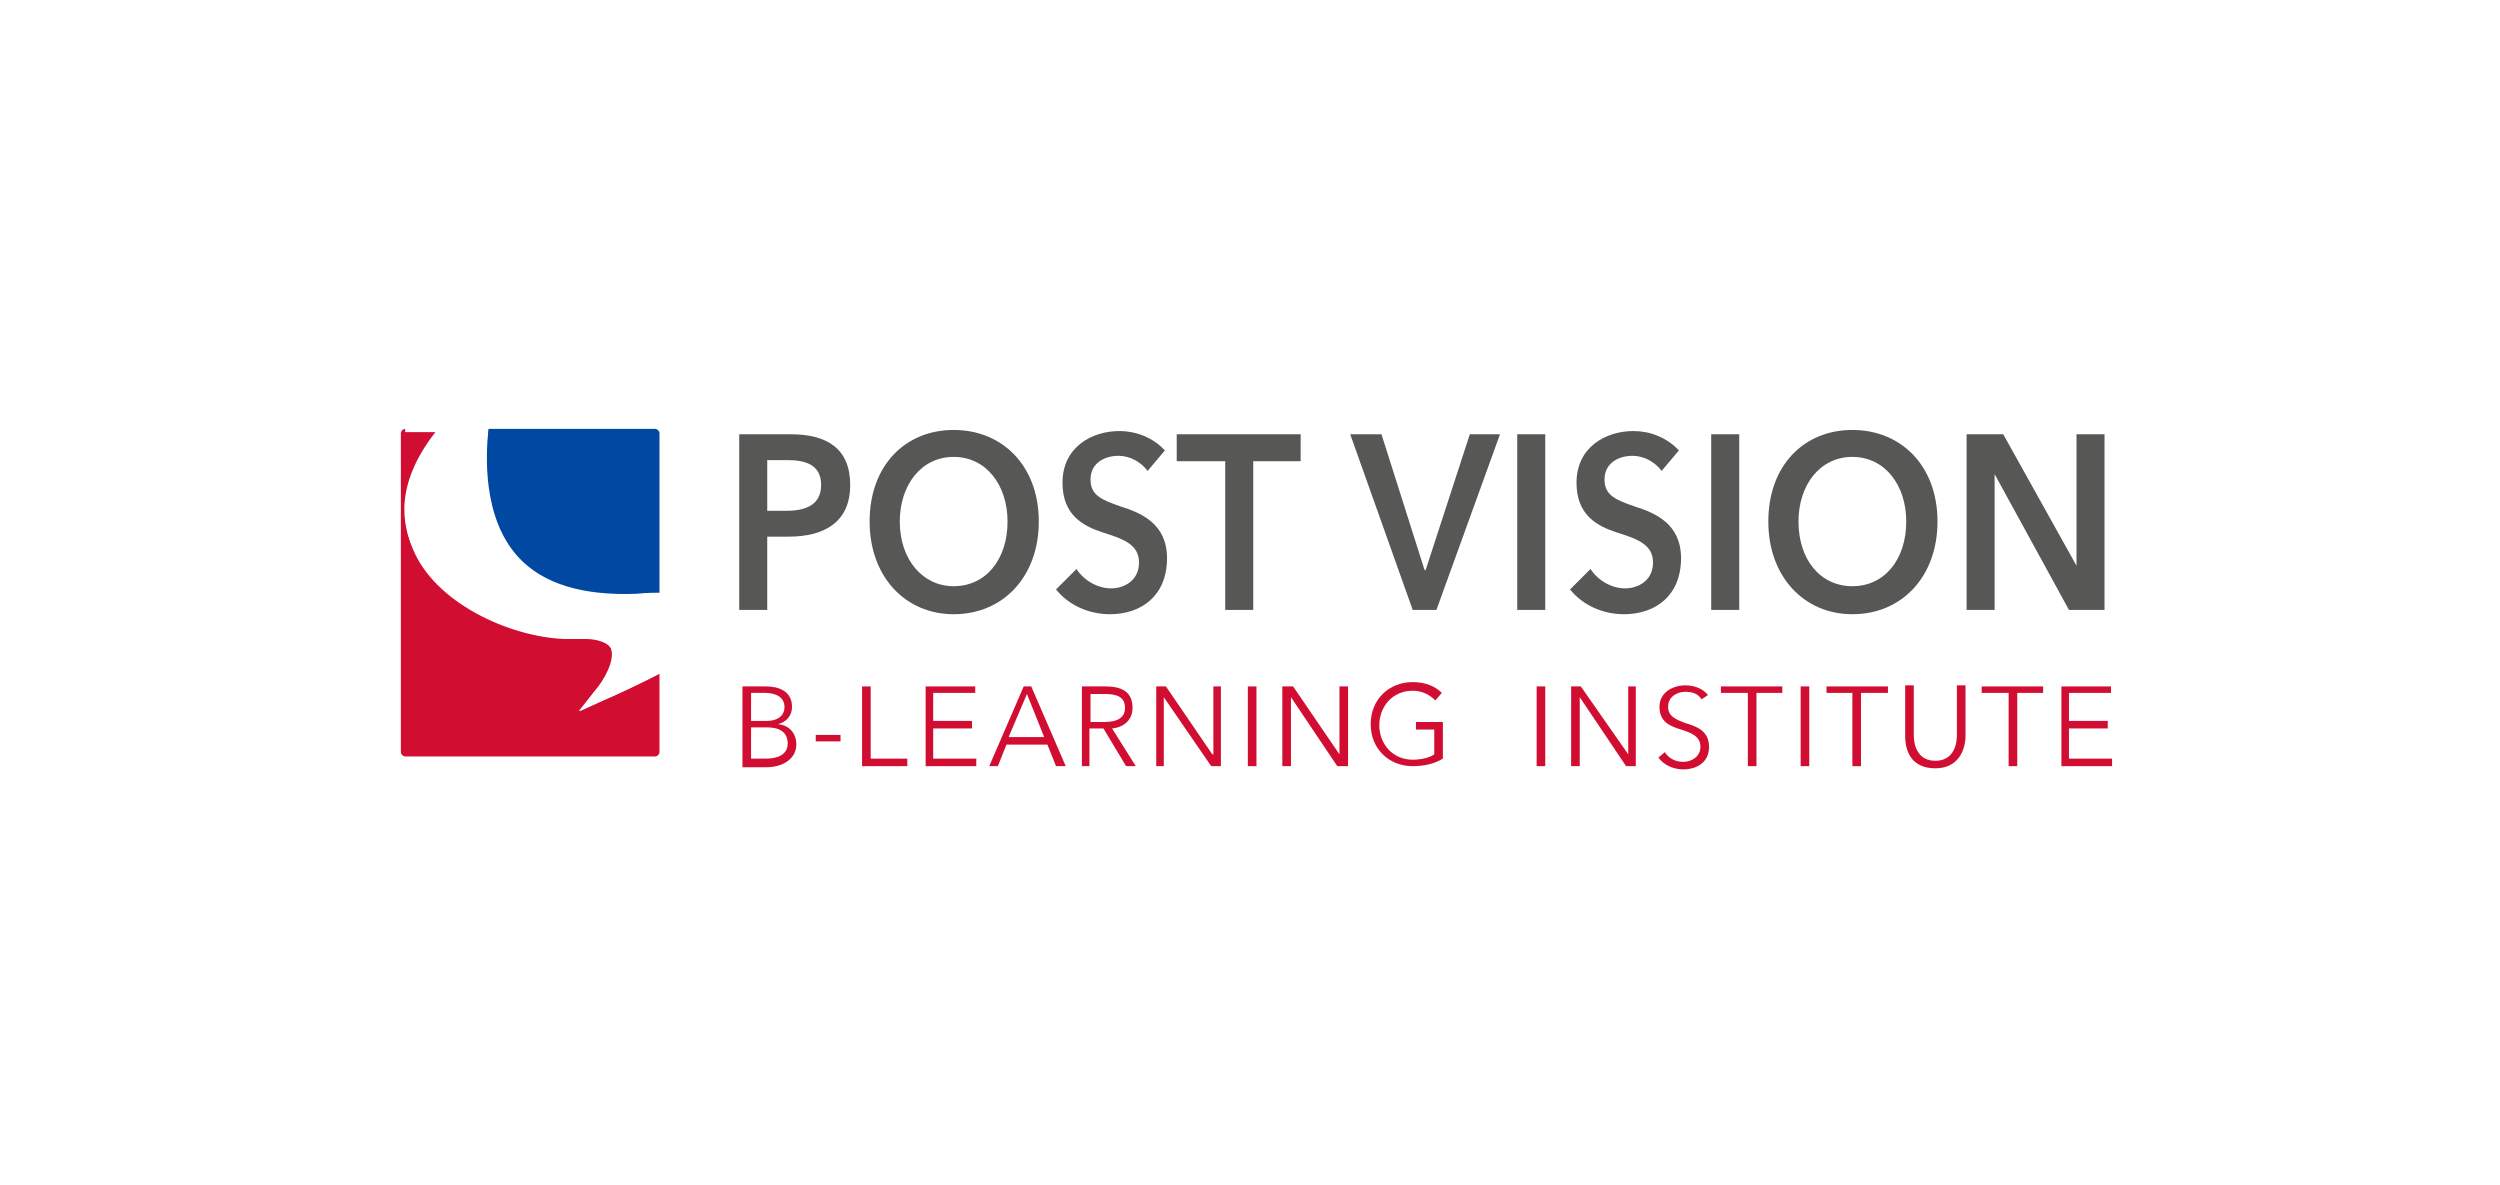 <?xml version="1.0" encoding="utf-8"?>
<!-- Generator: Adobe Illustrator 24.0.2, SVG Export Plug-In . SVG Version: 6.00 Build 0)  -->
<svg version="1.1" xmlns="http://www.w3.org/2000/svg" xmlns:xlink="http://www.w3.org/1999/xlink" x="0px" y="0px"
	 viewBox="0 0 232 110" style="enable-background:new 0 0 232 110;" xml:space="preserve">
<style type="text/css">
	.st0{display:none;}
	.st1{display:inline;}
	.st2{fill:#101820;}
	.st3{fill:#F18A00;}
	.st4{display:inline;opacity:0.5;fill:#009FE3;}
	.st5{fill:#FEFEFE;}
	.st6{fill:#FE8846;}
	.st7{fill:#FEF9F6;}
	.st8{fill:#FEFAF8;}
	.st9{fill:#8D9190;}
	.st10{fill:#8C908F;}
	.st11{fill:#8F9392;}
	.st12{fill:#919494;}
	.st13{fill:#8E9291;}
	.st14{fill:#929695;}
	.st15{fill:#919493;}
	.st16{fill:#FE985F;}
	.st17{fill:#FE985E;}
	.st18{fill:#FEFBFA;}
	.st19{fill:#FEFCFB;}
	.st20{fill:#FEFDFD;}
	.st21{fill:#FEEEE5;}
	.st22{fill:#FEF6F2;}
	.st23{fill:#FEF8F5;}
	.st24{fill:#FEF3ED;}
	.st25{fill:#FCFCFC;}
	.st26{fill:#F9F9F9;}
	.st27{fill:#FAFAFA;}
	.st28{fill:#F8F8F8;}
	
		.st29{display:inline;fill:none;stroke:#009FE3;stroke-width:2.5;stroke-linecap:round;stroke-linejoin:round;stroke-miterlimit:10;}
	.st30{fill:none;stroke:#009FE3;stroke-width:2.5;stroke-linecap:round;stroke-linejoin:round;stroke-miterlimit:10;}
	.st31{opacity:1.000000e-02;fill:#FFFFFF;}
	.st32{fill:none;stroke:#009FE3;stroke-width:1.771;stroke-linecap:round;stroke-linejoin:round;stroke-miterlimit:10;}
	.st33{fill-rule:evenodd;clip-rule:evenodd;fill:#D8D5D5;}
	.st34{fill-rule:evenodd;clip-rule:evenodd;fill:#EF7D00;}
	.st35{fill-rule:evenodd;clip-rule:evenodd;fill:#293A66;}
	.st36{fill:#EF7D00;}
	.st37{fill:#E2A834;}
	.st38{fill:#EBA900;}
	.st39{fill:#402020;}
	.st40{fill:#E65300;}
	.st41{fill:#FFFFFF;}
	.st42{fill-rule:evenodd;clip-rule:evenodd;fill:#6F6F6E;}
	.st43{fill-rule:evenodd;clip-rule:evenodd;fill:#83B427;}
	.st44{fill:#FF9800;}
	.st45{fill:#212322;}
	.st46{fill:#424242;}
	.st47{fill:#E20025;}
	.st48{fill:#005192;}
	.st49{fill:#FFED00;}
	.st50{fill:#0189F9;}
	.st51{fill:#232E48;}
	.st52{fill:#D1CCB4;}
	.st53{fill:#3DAE2B;}
	.st54{fill:#E43D30;}
	.st55{fill:#3D4543;}
	.st56{fill:#122C68;}
	.st57{fill:#F52328;}
	.st58{fill:#006580;}
	.st59{fill:#789904;}
	.st60{fill:#ED1C24;stroke:#ED1C24;stroke-width:0.992;}
	.st61{fill:#1554A0;}
	.st62{fill:#0098C5;}
	.st63{fill:#FFD800;}
	.st64{fill:#FAB900;}
	.st65{fill:#E73037;}
	.st66{fill:#00A2B8;}
	.st67{fill:#1AAEDB;}
	.st68{fill:#FFEB00;}
	.st69{fill:#E31419;}
	.st70{fill:#2B2D37;}
	.st71{fill:#043256;}
	.st72{fill:#FD7510;}
	.st73{fill:url(#SVGID_1_);}
	.st74{fill:#282826;}
	.st75{fill:#838484;}
	.st76{fill:#1D1E1C;}
	.st77{fill:#3C1152;}
	.st78{fill-rule:evenodd;clip-rule:evenodd;fill:#B32372;}
	.st79{fill:#17442A;}
	.st80{fill:#AF8B52;}
	.st81{fill:#E1AB43;}
	.st82{fill:#FCF0CA;}
	.st83{fill:#0F0907;}
	.st84{fill:#533729;}
	.st85{fill:#FCFAFA;}
	.st86{fill:#EA7024;}
	.st87{clip-path:url(#SVGID_3_);}
	.st88{fill:#202C45;}
	.st89{fill:#4F658E;}
	.st90{fill:#AFACA7;}
	.st91{fill:#0C5E98;}
	.st92{fill:#53C0E9;}
	.st93{fill:#E5017D;}
	.st94{fill:#FEEA53;}
	.st95{fill:#61B34C;}
	.st96{fill:#8460A6;}
	.st97{fill:#01012E;}
	.st98{fill:#AC8132;}
	.st99{filter:url(#Adobe_OpacityMaskFilter);}
	.st100{filter:url(#Adobe_OpacityMaskFilter_1_);}
	.st101{mask:url(#SVGID_8_);fill:url(#SVGID_9_);}
	.st102{opacity:0.8;fill:url(#SVGID_10_);}
	.st103{opacity:0.51;}
	.st104{filter:url(#Adobe_OpacityMaskFilter_2_);}
	.st105{filter:url(#Adobe_OpacityMaskFilter_3_);}
	.st106{mask:url(#SVGID_11_);fill:url(#SVGID_12_);}
	.st107{filter:url(#Adobe_OpacityMaskFilter_4_);}
	.st108{filter:url(#Adobe_OpacityMaskFilter_5_);}
	.st109{mask:url(#SVGID_13_);fill:url(#SVGID_14_);}
	.st110{fill:url(#SVGID_15_);}
	.st111{filter:url(#Adobe_OpacityMaskFilter_6_);}
	.st112{mask:url(#SVGID_16_);}
	.st113{fill:url(#SVGID_17_);}
	.st114{fill:url(#SVGID_18_);}
	.st115{opacity:0.9;fill:url(#SVGID_19_);}
	.st116{enable-background:new    ;}
	.st117{filter:url(#Adobe_OpacityMaskFilter_7_);}
	.st118{filter:url(#Adobe_OpacityMaskFilter_8_);}
	.st119{mask:url(#SVGID_20_);fill:url(#SVGID_21_);}
	.st120{opacity:0.5;fill:url(#SVGID_22_);}
	.st121{filter:url(#Adobe_OpacityMaskFilter_9_);}
	.st122{filter:url(#Adobe_OpacityMaskFilter_10_);}
	.st123{mask:url(#SVGID_23_);fill:url(#SVGID_24_);}
	.st124{opacity:0.5;fill:url(#SVGID_25_);}
	.st125{filter:url(#Adobe_OpacityMaskFilter_11_);}
	.st126{filter:url(#Adobe_OpacityMaskFilter_12_);}
	.st127{mask:url(#SVGID_26_);fill:url(#SVGID_27_);}
	.st128{opacity:0.5;fill:url(#SVGID_28_);}
	.st129{filter:url(#Adobe_OpacityMaskFilter_13_);}
	.st130{filter:url(#Adobe_OpacityMaskFilter_14_);}
	.st131{mask:url(#SVGID_29_);fill:url(#SVGID_30_);}
	.st132{opacity:0.5;fill:url(#SVGID_31_);}
	.st133{filter:url(#Adobe_OpacityMaskFilter_15_);}
	.st134{filter:url(#Adobe_OpacityMaskFilter_16_);}
	.st135{mask:url(#SVGID_32_);fill:url(#SVGID_33_);}
	.st136{fill:url(#SVGID_34_);}
	.st137{filter:url(#Adobe_OpacityMaskFilter_17_);}
	.st138{filter:url(#Adobe_OpacityMaskFilter_18_);}
	.st139{mask:url(#SVGID_35_);fill:url(#SVGID_36_);}
	.st140{opacity:0.5;fill:url(#SVGID_37_);}
	.st141{filter:url(#Adobe_OpacityMaskFilter_19_);}
	.st142{filter:url(#Adobe_OpacityMaskFilter_20_);}
	.st143{mask:url(#SVGID_38_);fill:url(#SVGID_39_);}
	.st144{opacity:0.5;fill:url(#SVGID_40_);}
	.st145{filter:url(#Adobe_OpacityMaskFilter_21_);}
	.st146{filter:url(#Adobe_OpacityMaskFilter_22_);}
	.st147{mask:url(#SVGID_41_);fill:url(#SVGID_42_);}
	.st148{opacity:0.5;fill:url(#SVGID_43_);}
	.st149{filter:url(#Adobe_OpacityMaskFilter_23_);}
	.st150{filter:url(#Adobe_OpacityMaskFilter_24_);}
	.st151{mask:url(#SVGID_44_);fill:url(#SVGID_45_);}
	.st152{opacity:0.5;fill:url(#SVGID_46_);}
	.st153{filter:url(#Adobe_OpacityMaskFilter_25_);}
	.st154{filter:url(#Adobe_OpacityMaskFilter_26_);}
	.st155{mask:url(#SVGID_47_);fill:url(#SVGID_48_);}
	.st156{opacity:0.5;fill:url(#SVGID_49_);}
	.st157{filter:url(#Adobe_OpacityMaskFilter_27_);}
	.st158{filter:url(#Adobe_OpacityMaskFilter_28_);}
	.st159{mask:url(#SVGID_50_);fill:url(#SVGID_51_);}
	.st160{opacity:0.5;fill:url(#SVGID_52_);}
	.st161{fill-rule:evenodd;clip-rule:evenodd;fill:#F96E6E;}
	.st162{fill-rule:evenodd;clip-rule:evenodd;fill:#400000;}
	.st163{fill-rule:evenodd;clip-rule:evenodd;fill:#FF8585;}
	.st164{fill-rule:evenodd;clip-rule:evenodd;fill:#FF7F7F;}
	.st165{fill-rule:evenodd;clip-rule:evenodd;fill:#FF7D7D;}
	.st166{fill-rule:evenodd;clip-rule:evenodd;fill:#FF7878;}
	.st167{fill-rule:evenodd;clip-rule:evenodd;fill:#FF7373;}
	.st168{fill-rule:evenodd;clip-rule:evenodd;fill:#FF7070;}
	.st169{fill-rule:evenodd;clip-rule:evenodd;fill:#FF6B6B;}
	.st170{fill-rule:evenodd;clip-rule:evenodd;fill:#FF6363;}
	.st171{fill-rule:evenodd;clip-rule:evenodd;fill:#FF5E5E;}
	.st172{fill-rule:evenodd;clip-rule:evenodd;fill:#FF5757;}
	.st173{fill-rule:evenodd;clip-rule:evenodd;fill:#F54949;}
	.st174{fill-rule:evenodd;clip-rule:evenodd;fill:#ED4040;}
	.st175{fill-rule:evenodd;clip-rule:evenodd;fill:#E63737;}
	.st176{fill-rule:evenodd;clip-rule:evenodd;fill:#DB2C2C;}
	.st177{fill-rule:evenodd;clip-rule:evenodd;fill:#CF1F1F;}
	.st178{fill-rule:evenodd;clip-rule:evenodd;fill:#CC1D1D;}
	.st179{fill-rule:evenodd;clip-rule:evenodd;fill:#C21313;}
	.st180{fill-rule:evenodd;clip-rule:evenodd;fill:#BF1111;}
	.st181{fill-rule:evenodd;clip-rule:evenodd;fill:#B50909;}
	.st182{fill-rule:evenodd;clip-rule:evenodd;fill:#AD0303;}
	.st183{fill-rule:evenodd;clip-rule:evenodd;fill:#A60000;}
	.st184{fill-rule:evenodd;clip-rule:evenodd;fill:#9C0000;}
	.st185{fill-rule:evenodd;clip-rule:evenodd;fill:#940000;}
	.st186{fill-rule:evenodd;clip-rule:evenodd;fill:#870000;}
	.st187{fill-rule:evenodd;clip-rule:evenodd;fill:#7A0000;}
	.st188{fill-rule:evenodd;clip-rule:evenodd;fill:#6E0000;}
	.st189{fill-rule:evenodd;clip-rule:evenodd;fill:#660000;}
	.st190{fill-rule:evenodd;clip-rule:evenodd;fill:#590000;}
	.st191{fill-rule:evenodd;clip-rule:evenodd;fill:#4F0000;}
	.st192{fill-rule:evenodd;clip-rule:evenodd;fill:#420000;}
	.st193{fill-rule:evenodd;clip-rule:evenodd;fill:url(#SVGID_53_);}
	.st194{fill-rule:evenodd;clip-rule:evenodd;fill:url(#SVGID_54_);}
	.st195{fill:#E30613;}
	.st196{fill:#9D9D9C;}
	.st197{fill-rule:evenodd;clip-rule:evenodd;fill:#2A29F1;}
	.st198{fill-rule:evenodd;clip-rule:evenodd;fill:#E03032;}
	.st199{fill:#E30613;stroke:#E30613;stroke-width:0.829;stroke-miterlimit:22.926;}
	.st200{fill:url(#SVGID_55_);}
	.st201{fill:url(#SVGID_56_);}
	.st202{fill:url(#SVGID_57_);}
	.st203{fill:#1D1D1B;}
	.st204{fill:#84232C;}
	.st205{fill-rule:evenodd;clip-rule:evenodd;fill:#99CC00;}
	.st206{fill-rule:evenodd;clip-rule:evenodd;}
	.st207{fill:#F5B63E;}
	.st208{fill:#9B999E;}
	.st209{fill:#610C15;}
	.st210{clip-path:url(#SVGID_59_);}
	.st211{fill:#A12C38;}
	.st212{fill:#F02F47;}
	.st213{display:none;fill:#F9D4A8;}
	.st214{display:none;fill:#EB802D;}
	.st215{display:none;fill:#E66113;}
	.st216{opacity:0.26;fill:#D14E26;}
	.st217{fill:#FF686E;}
	.st218{display:none;fill:#C72633;}
	.st219{display:inline;fill:#005F48;}
	.st220{display:inline;fill:#004633;}
	.st221{display:inline;fill:#FBEBEC;}
	.st222{display:inline;fill:#FDF7F2;}
	.st223{display:inline;fill:#550C06;}
	.st224{display:inline;opacity:0.4;fill:#532910;}
	.st225{fill:#EBC6B2;}
	.st226{fill:#B89889;}
	.st227{opacity:0.32;fill:#66473B;}
	.st228{fill:#A1877E;}
	.st229{fill:#005F48;}
	.st230{fill:#FDF7F2;}
	.st231{display:inline;fill:#9B999E;}
	.st232{display:inline;fill:#AFAEB4;}
	.st233{display:inline;fill:#727276;}
	.st234{display:inline;fill:#88868B;}
	.st235{display:none;fill:#E24334;}
	.st236{fill:#A4C766;}
	.st237{fill:#965C2D;}
	.st238{fill:#5AA12A;}
	.st239{fill:#6AAF26;}
	.st240{fill:#7AB428;}
	.st241{fill:#4A8A2C;}
	.st242{fill:#1F140F;}
	.st243{fill:#124494;stroke:#FFFFFF;stroke-width:0.538;stroke-miterlimit:10;}
	.st244{fill:#00358D;stroke:#FFFFFF;stroke-width:0.538;stroke-miterlimit:10;}
	.st245{fill:#001880;stroke:#FFFFFF;stroke-width:0.215;stroke-miterlimit:10;}
	.st246{clip-path:url(#SVGID_61_);}
	.st247{clip-path:url(#SVGID_63_);}
	.st248{fill-rule:evenodd;clip-rule:evenodd;fill:#203B8F;}
	.st249{fill-rule:evenodd;clip-rule:evenodd;fill:#FFFFFF;}
	.st250{fill-rule:evenodd;clip-rule:evenodd;fill:#E20613;}
	.st251{fill:#203B8F;}
	.st252{fill:url(#SVGID_64_);}
	.st253{fill:url(#SVGID_65_);}
	.st254{fill:url(#SVGID_66_);}
	.st255{fill:url(#SVGID_67_);}
	.st256{fill:url(#SVGID_68_);}
	.st257{fill:url(#SVGID_69_);}
	.st258{fill:url(#SVGID_70_);}
	.st259{fill:url(#SVGID_71_);}
	.st260{fill:url(#SVGID_72_);}
	.st261{fill:url(#SVGID_73_);}
	.st262{fill:url(#SVGID_74_);}
	.st263{fill:#F4436C;}
	.st264{fill-rule:evenodd;clip-rule:evenodd;fill:#D0D2D3;stroke:#0A5088;stroke-width:8.268089e-02;stroke-miterlimit:22.926;}
	.st265{fill-rule:evenodd;clip-rule:evenodd;fill:#FDBE16;}
	.st266{fill-rule:evenodd;clip-rule:evenodd;fill:#C3CE2F;}
	.st267{fill-rule:evenodd;clip-rule:evenodd;fill:#28B8EB;}
	.st268{fill-rule:evenodd;clip-rule:evenodd;fill:#2992D0;}
	.st269{fill-rule:evenodd;clip-rule:evenodd;fill:#008353;}
	.st270{fill-rule:evenodd;clip-rule:evenodd;fill:#DF0C85;}
	.st271{fill-rule:evenodd;clip-rule:evenodd;fill:#C02126;}
	.st272{fill-rule:evenodd;clip-rule:evenodd;fill:#AB1F69;}
	.st273{fill:#C02126;}
	.st274{fill:#2A4DA0;}
	.st275{fill:#262122;}
	.st276{fill:url(#SVGID_75_);}
	.st277{fill:url(#SVGID_76_);}
	.st278{fill:url(#SVGID_77_);}
	.st279{fill:url(#SVGID_78_);}
	.st280{fill:#636365;}
	.st281{fill:#53A246;}
	.st282{fill:#334688;}
	.st283{fill:#CF242B;}
	.st284{fill:#E7882E;}
	.st285{fill:#282828;}
	.st286{fill:#575756;}
	.st287{fill:#D10E32;}
	.st288{fill:#0048A1;}
	.st289{fill:#315685;}
	.st290{fill:#0064A8;}
	.st291{fill:#EE7339;}
	.st292{fill:url(#SVGID_79_);}
	.st293{fill:url(#SVGID_80_);}
	.st294{fill:url(#SVGID_81_);}
	.st295{fill:#E30D1A;}
	.st296{fill:#D21030;}
	.st297{fill:#0E7DC0;}
	.st298{fill:#4AAC36;}
	.st299{fill:#FFDA05;}
	.st300{fill-rule:evenodd;clip-rule:evenodd;fill:#F18A00;}
	.st301{fill-rule:evenodd;clip-rule:evenodd;fill:#76777A;}
	.st302{fill:#76777A;}
	.st303{fill:#FDC801;}
	.st304{fill-rule:evenodd;clip-rule:evenodd;fill:#009845;}
	.st305{fill:#009845;}
	.st306{fill-rule:evenodd;clip-rule:evenodd;fill:url(#SVGID_82_);}
	.st307{fill-rule:evenodd;clip-rule:evenodd;fill:url(#SVGID_83_);}
	.st308{fill:#25354F;}
	.st309{fill:#0A0B0E;}
	.st310{fill:url(#SVGID_84_);}
	.st311{fill:url(#SVGID_85_);}
	.st312{fill:url(#SVGID_86_);}
	.st313{fill:url(#SVGID_87_);}
	.st314{fill:url(#SVGID_88_);}
	.st315{fill:url(#SVGID_89_);}
	.st316{fill:url(#SVGID_90_);}
	.st317{fill:url(#SVGID_91_);}
	.st318{fill:url(#SVGID_92_);}
	.st319{fill:url(#SVGID_93_);}
	.st320{fill:url(#SVGID_94_);}
	.st321{fill:url(#SVGID_95_);}
	.st322{fill:url(#SVGID_96_);}
	.st323{fill:url(#SVGID_97_);}
	.st324{fill:url(#SVGID_98_);}
	.st325{fill:url(#SVGID_99_);}
	.st326{fill:url(#SVGID_100_);}
	.st327{fill:url(#SVGID_101_);}
	.st328{fill:url(#SVGID_102_);}
	.st329{fill:url(#SVGID_103_);}
	.st330{fill:url(#SVGID_104_);}
	.st331{fill:url(#SVGID_105_);}
	.st332{fill:url(#SVGID_106_);}
	.st333{fill:url(#SVGID_107_);}
	.st334{fill:url(#SVGID_108_);}
	.st335{fill:url(#SVGID_109_);}
	.st336{fill:url(#SVGID_110_);}
	.st337{fill:url(#SVGID_111_);}
	.st338{fill:url(#SVGID_112_);}
	.st339{fill:url(#SVGID_113_);}
	.st340{fill:#EC0928;}
	.st341{fill:#3AAA35;}
	.st342{fill:#F39200;}
	.st343{fill:#F39405;}
	.st344{fill:#ED1B38;}
	.st345{fill:#EC0A29;}
	.st346{fill:#373286;}
	.st347{fill:#4D7BBD;}
	.st348{fill:#4878BB;}
	.st349{fill:url(#SVGID_114_);}
	.st350{fill:url(#SVGID_115_);}
	.st351{fill:url(#SVGID_116_);}
	.st352{fill:url(#SVGID_117_);}
	.st353{fill:url(#SVGID_118_);}
	.st354{fill:url(#SVGID_119_);}
	.st355{fill:url(#SVGID_120_);}
	.st356{fill:url(#SVGID_121_);}
	.st357{fill:url(#SVGID_122_);}
	.st358{fill:url(#SVGID_123_);}
	.st359{fill:#1D3C73;}
	.st360{opacity:0;fill:none;stroke:#FFFFFF;stroke-width:0.23;stroke-miterlimit:10;}
	.st361{fill:#01AEDD;}
	.st362{fill:#40ACD6;}
	.st363{fill:#97989B;}
	.st364{fill:#1D252C;}
	.st365{fill:#EA0029;}
	.st366{fill:#929292;}
	.st367{fill:none;stroke:#777777;stroke-width:1.771;stroke-linecap:round;stroke-linejoin:round;stroke-miterlimit:10;}
	.st368{fill:#A4A4A4;}
	.st369{fill:#141414;}
	.st370{fill:#AEAEAE;}
	.st371{fill-rule:evenodd;clip-rule:evenodd;fill:#D6D6D6;}
	.st372{fill-rule:evenodd;clip-rule:evenodd;fill:#919191;}
	.st373{fill-rule:evenodd;clip-rule:evenodd;fill:#3A3A3A;}
	.st374{fill:#919191;}
	.st375{fill:#ADADAD;}
	.st376{fill:#BEBEBE;}
	.st377{fill:#2B2B2B;}
	.st378{fill:#8F8F8F;}
</style>
<g id="Capa_1" class="st0">
</g>
<g id="Capa_2">
	<rect x="0" class="st31" width="232" height="110"/>
</g>
<g id="Capa_3">
	<g>
		<path class="st286" d="M73,47.4c1.7,0,3.2-0.5,3.2-2.4c0-1.9-1.5-2.3-3.1-2.3h-1.9v4.7H73z M68.6,40.3h4.8c3.3,0,5.5,1.3,5.5,4.7
			c0,3.6-2.6,4.8-5.7,4.8h-2v6.8h-2.6V40.3z"/>
		<path class="st286" d="M88.5,54.4c3,0,5-2.5,5-6c0-3.4-2-6-5-6c-3,0-5,2.6-5,6C83.5,51.9,85.6,54.4,88.5,54.4 M88.5,39.9
			c4.5,0,7.9,3.3,7.9,8.5c0,5.1-3.3,8.6-7.9,8.6c-4.5,0-7.8-3.5-7.8-8.6C80.7,43.2,84,39.9,88.5,39.9"/>
		<path class="st286" d="M106.5,43.7c-0.6-0.8-1.6-1.4-2.7-1.4c-1.2,0-2.6,0.6-2.6,2.2c0,1.5,1.1,1.9,2.8,2.5
			c1.9,0.6,4.3,1.6,4.3,4.8c0,3.5-2.4,5.2-5.3,5.2c-1.9,0-3.8-0.8-5-2.3l1.9-1.9c0.7,1.1,2,1.8,3.2,1.8c1.2,0,2.6-0.7,2.6-2.4
			c0-1.7-1.5-2.2-3.4-2.8c-1.8-0.6-3.7-1.6-3.7-4.6c0-3.3,2.7-4.8,5.3-4.8c1.5,0,3.1,0.6,4.2,1.8L106.5,43.7z"/>
		<polygon class="st286" points="113.7,42.8 109.2,42.8 109.2,40.3 120.7,40.3 120.7,42.8 116.3,42.8 116.3,56.6 113.7,56.6 		"/>
		<polygon class="st286" points="125.3,40.3 128.2,40.3 132.2,52.9 132.3,52.9 136.4,40.3 139.2,40.3 133.3,56.6 131.1,56.6 		"/>
		<rect x="140.8" y="40.3" class="st286" width="2.6" height="16.3"/>
		<path class="st286" d="M154.2,43.7c-0.6-0.8-1.6-1.4-2.7-1.4c-1.2,0-2.6,0.6-2.6,2.2c0,1.5,1.1,1.9,2.8,2.5
			c1.9,0.6,4.3,1.6,4.3,4.8c0,3.5-2.4,5.2-5.3,5.2c-1.9,0-3.8-0.8-5-2.3l1.9-1.9c0.7,1.1,2,1.8,3.2,1.8c1.2,0,2.6-0.7,2.6-2.4
			c0-1.7-1.5-2.2-3.4-2.8c-1.8-0.6-3.7-1.6-3.7-4.6c0-3.3,2.7-4.8,5.3-4.8c1.5,0,3.1,0.6,4.2,1.8L154.2,43.7z"/>
		<rect x="158.8" y="40.3" class="st286" width="2.6" height="16.3"/>
		<path class="st286" d="M171.9,54.4c3,0,5-2.5,5-6c0-3.4-2-6-5-6c-3,0-5,2.6-5,6C166.9,51.9,168.9,54.4,171.9,54.4 M171.9,39.9
			c4.5,0,7.9,3.3,7.9,8.5c0,5.1-3.3,8.6-7.9,8.6c-4.5,0-7.8-3.5-7.8-8.6C164.1,43.2,167.4,39.9,171.9,39.9"/>
		<polygon class="st286" points="182.5,40.3 185.9,40.3 192.7,52.5 192.7,52.5 192.7,40.3 195.3,40.3 195.3,56.6 192,56.6 185.1,44 
			185.1,44 185.1,56.6 182.5,56.6 		"/>
		<path class="st287" d="M69.7,70.4h1.4c1.1,0,2-0.4,2-1.4c0-1-0.7-1.5-1.9-1.5h-1.5V70.4z M69.7,66.9h1.5c0.7,0,1.6-0.3,1.6-1.3
			c0-0.9-0.8-1.3-1.8-1.3h-1.3V66.9z M68.9,63.7h2.2c1.1,0,2.4,0.4,2.4,1.9c0,0.8-0.5,1.4-1.3,1.6v0c1,0.1,1.7,0.8,1.7,1.9
			c0,1.2-1.1,2.1-2.8,2.1h-2.2V63.7z"/>
		<rect x="75.7" y="68.2" class="st287" width="2.3" height="0.6"/>
		<polygon class="st287" points="80.8,70.4 84.2,70.4 84.2,71.1 80,71.1 80,63.7 80.8,63.7 		"/>
		<polygon class="st287" points="86.6,70.4 90.6,70.4 90.6,71.1 85.9,71.1 85.9,63.7 90.5,63.7 90.5,64.3 86.6,64.3 86.6,66.9 
			90.2,66.9 90.2,67.6 86.6,67.6 		"/>
		<path class="st287" d="M93.6,68.4h3.3l-1.6-4L93.6,68.4z M92.6,71.1h-0.8l3.2-7.4h0.7l3.2,7.4H98l-0.8-2h-3.8L92.6,71.1z"/>
		<path class="st287" d="M101.2,67h1.3c1.2,0,1.9-0.4,1.9-1.3c0-1-0.7-1.3-1.9-1.3h-1.3V67z M101.2,71.1h-0.8v-7.4h2.2
			c1.5,0,2.5,0.5,2.5,2c0,1.1-0.8,1.8-1.9,1.9l2.2,3.5h-0.9l-2.1-3.5h-1.3V71.1z"/>
		<polygon class="st287" points="112.5,70 112.6,70 112.6,63.7 113.3,63.7 113.3,71.1 112.4,71.1 108,64.7 108,64.7 108,71.1 
			107.3,71.1 107.3,63.7 108.2,63.7 		"/>
		<rect x="115.8" y="63.7" class="st287" width="0.8" height="7.4"/>
		<polygon class="st287" points="124.3,70 124.3,70 124.3,63.7 125.1,63.7 125.1,71.1 124.1,71.1 119.8,64.7 119.8,64.7 119.8,71.1 
			119,71.1 119,63.7 120,63.7 		"/>
		<path class="st287" d="M133.2,65c-0.5-0.5-1.2-0.9-2.1-0.9c-1.9,0-3.1,1.5-3.1,3.2c0,1.7,1.2,3.2,3.1,3.2c0.8,0,1.6-0.2,2-0.5
			v-2.3h-1.7v-0.7h2.5v3.4c-0.8,0.5-1.8,0.7-2.8,0.7c-2.2,0-3.9-1.6-3.9-3.9s1.7-3.9,3.9-3.9c1.2,0,2.1,0.4,2.7,1L133.2,65z"/>
		<rect x="142.6" y="63.7" class="st287" width="0.8" height="7.4"/>
		<polygon class="st287" points="151.1,70 151.1,70 151.1,63.7 151.8,63.7 151.8,71.1 150.9,71.1 146.6,64.7 146.6,64.7 146.6,71.1 
			145.8,71.1 145.8,63.7 146.7,63.7 		"/>
		<path class="st287" d="M157.9,64.9c-0.3-0.5-0.8-0.7-1.5-0.7c-0.7,0-1.6,0.4-1.6,1.4c0,0.9,0.8,1.2,1.6,1.5c1,0.3,2.2,0.7,2.2,2.2
			c0,1.5-1.2,2.1-2.4,2.1c-0.9,0-1.8-0.4-2.3-1.1l0.6-0.5c0.3,0.5,0.9,0.9,1.7,0.9c0.8,0,1.6-0.5,1.6-1.4c0-1-0.9-1.3-1.8-1.6
			c-1-0.3-2-0.7-2-2.1c0-1.4,1.3-2,2.4-2c1,0,1.7,0.4,2.1,0.9L157.9,64.9z"/>
		<polygon class="st287" points="163,71.1 162.2,71.1 162.2,64.3 159.7,64.3 159.7,63.7 165.4,63.7 165.4,64.3 163,64.3 		"/>
		<rect x="167.1" y="63.7" class="st287" width="0.8" height="7.4"/>
		<polygon class="st287" points="172.7,71.1 171.9,71.1 171.9,64.3 169.5,64.3 169.5,63.7 175.2,63.7 175.2,64.3 172.7,64.3 		"/>
		<path class="st287" d="M176.8,68.3v-4.7h0.8v4.6c0,1.2,0.5,2.4,2,2.4c1.5,0,2-1.2,2-2.4v-4.6h0.8v4.7c0,1.2-0.6,3-2.8,3
			C177.3,71.3,176.8,69.6,176.8,68.3"/>
		<polygon class="st287" points="187.2,71.1 186.4,71.1 186.4,64.3 183.9,64.3 183.9,63.7 189.6,63.7 189.6,64.3 187.2,64.3 		"/>
		<polygon class="st287" points="192,70.4 196,70.4 196,71.1 191.3,71.1 191.3,63.7 195.9,63.7 195.9,64.3 192,64.3 192,66.9 
			195.6,66.9 195.6,67.6 192,67.6 		"/>
		<g>
			<path class="st288" d="M59.1,55.8c1-0.1,1.8-0.1,2.6-0.1V40.2c0-0.5-0.4-1-1-1h-16C43.9,45.1,44.2,56.7,59.1,55.8"/>
			<path class="st41" d="M57.6,56.4c-4.6,0-8.1-1.3-10.4-3.8c-3.5-3.8-3.5-9.4-3-13.5l0.1-0.5h16.5c0.9,0,1.6,0.7,1.6,1.6v16.1
				l-0.6,0c-0.9,0-1.7,0-2.6,0.1l0,0C58.6,56.4,58.1,56.4,57.6,56.4z M45.3,39.8c-0.4,3.2-0.4,8.6,2.7,12c2.3,2.5,6.1,3.7,11.1,3.4
				h0c0.7,0,1.4-0.1,2.1-0.1V40.2c0-0.2-0.2-0.4-0.4-0.4H45.3z"/>
			<path class="st287" d="M54.4,58.5c-0.2,0-0.5,0-0.7,0c-0.2,0-0.5,0-0.7,0c-0.2,0-0.4,0-0.6,0c-7.5-0.2-20.8-7.8-10.3-19.2h-4.5
				c-0.5,0-1,0.4-1,1v29.6c0,0.5,0.4,1,1,1h23.2c0.5,0,1-0.4,1-1v-8.3c-2.6,1.4-5.2,2.6-6,2.9C56.3,63.6,59.9,58.9,54.4,58.5"/>
			<path class="st41" d="M60.8,71.4H37.6c-0.9,0-1.6-0.7-1.6-1.6V40.2c0-0.9,0.7-1.6,1.6-1.6h5.9l-0.9,1c-3.5,3.7-4.5,7.3-3.2,10.5
				c2,4.8,8.9,7.6,13.1,7.7c0.2,0,0.4,0,0.5,0c0.3,0,0.5,0,0.8,0c0.3,0,0.5,0,0.8,0c1.8,0.1,2.9,0.7,3.4,1.8c0.4,1,0.1,2.3-0.5,3.3
				c1.1-0.5,2.6-1.3,4.1-2l0.9-0.5v9.3C62.3,70.7,61.6,71.4,60.8,71.4z M37.6,39.8c-0.2,0-0.4,0.2-0.4,0.4v29.6
				c0,0.2,0.2,0.4,0.4,0.4h23.2c0.2,0,0.4-0.2,0.4-0.4v-7.3c-2.3,1.2-4.5,2.2-5.2,2.5l-2.2,1l1.5-1.9c0.8-0.9,1.9-2.8,1.5-3.8
				c-0.3-0.7-1.5-1-2.4-1l0,0c-0.2,0-0.4,0-0.7,0c-0.2,0-0.5,0-0.7,0c-0.2,0-0.4,0-0.6,0c-5.2-0.2-12.1-3.4-14.1-8.4
				c-1-2.4-1.3-6.1,2.5-10.8H37.6z"/>
			<path class="st41" d="M59.1,55.8C44.2,56.7,44,45.1,44.8,39.2h-2.7c-10.6,11.5,2.8,19.1,10.3,19.4c0.2,0,0.4,0,0.6,0
				c0.3,0,0.5,0,0.7,0c0.3,0,0.5,0,0.7,0c5.5,0.4,1.9,5.1,1.3,5.9c0.8-0.3,3.5-1.5,6-2.9v-5.9C61,55.7,60.1,55.8,59.1,55.8"/>
			<path class="st41" d="M53.7,66l1.5-1.9c0.8-0.9,1.9-2.8,1.5-3.9c-0.3-0.7-1.5-1-2.4-1.1c-0.2,0-0.5,0-0.7,0c-0.2,0-0.5,0-0.7,0
				c-0.2,0-0.4,0-0.6,0c-5.2-0.2-12-3.4-14.1-8.5c-1.1-2.6-1.4-6.7,3.4-11.9l0.2-0.2h3.7l-0.1,0.7c-0.4,3.1-0.6,8.9,2.7,12.5
				c2.3,2.5,6,3.6,11,3.4h0c0.9-0.1,1.8-0.1,2.7-0.1l0.6,0V62L62,62.1c-2.6,1.4-5.3,2.6-6.1,2.9L53.7,66z M53.4,58
				c0.1,0,0.2,0,0.3,0c0.3,0,0.5,0,0.8,0c1.8,0.1,2.9,0.7,3.4,1.8c0.4,1,0.1,2.3-0.5,3.3c1.1-0.5,2.4-1.2,3.8-1.9v-4.9
				c-0.7,0-1.3,0-2,0.1l0,0c-5.4,0.3-9.4-0.9-12-3.7c-3.3-3.6-3.5-8.8-3.1-12.8h-1.8c-3.3,3.7-4.4,7.2-3,10.4c2,4.8,8.9,7.6,13,7.7
				c0.2,0,0.4,0,0.5,0C53.1,58,53.2,58,53.4,58z"/>
		</g>
	</g>
</g>
<g id="Capa_3_copia_2" class="st0">
</g>
<g id="Capa_3_copia" class="st0">
</g>
</svg>
